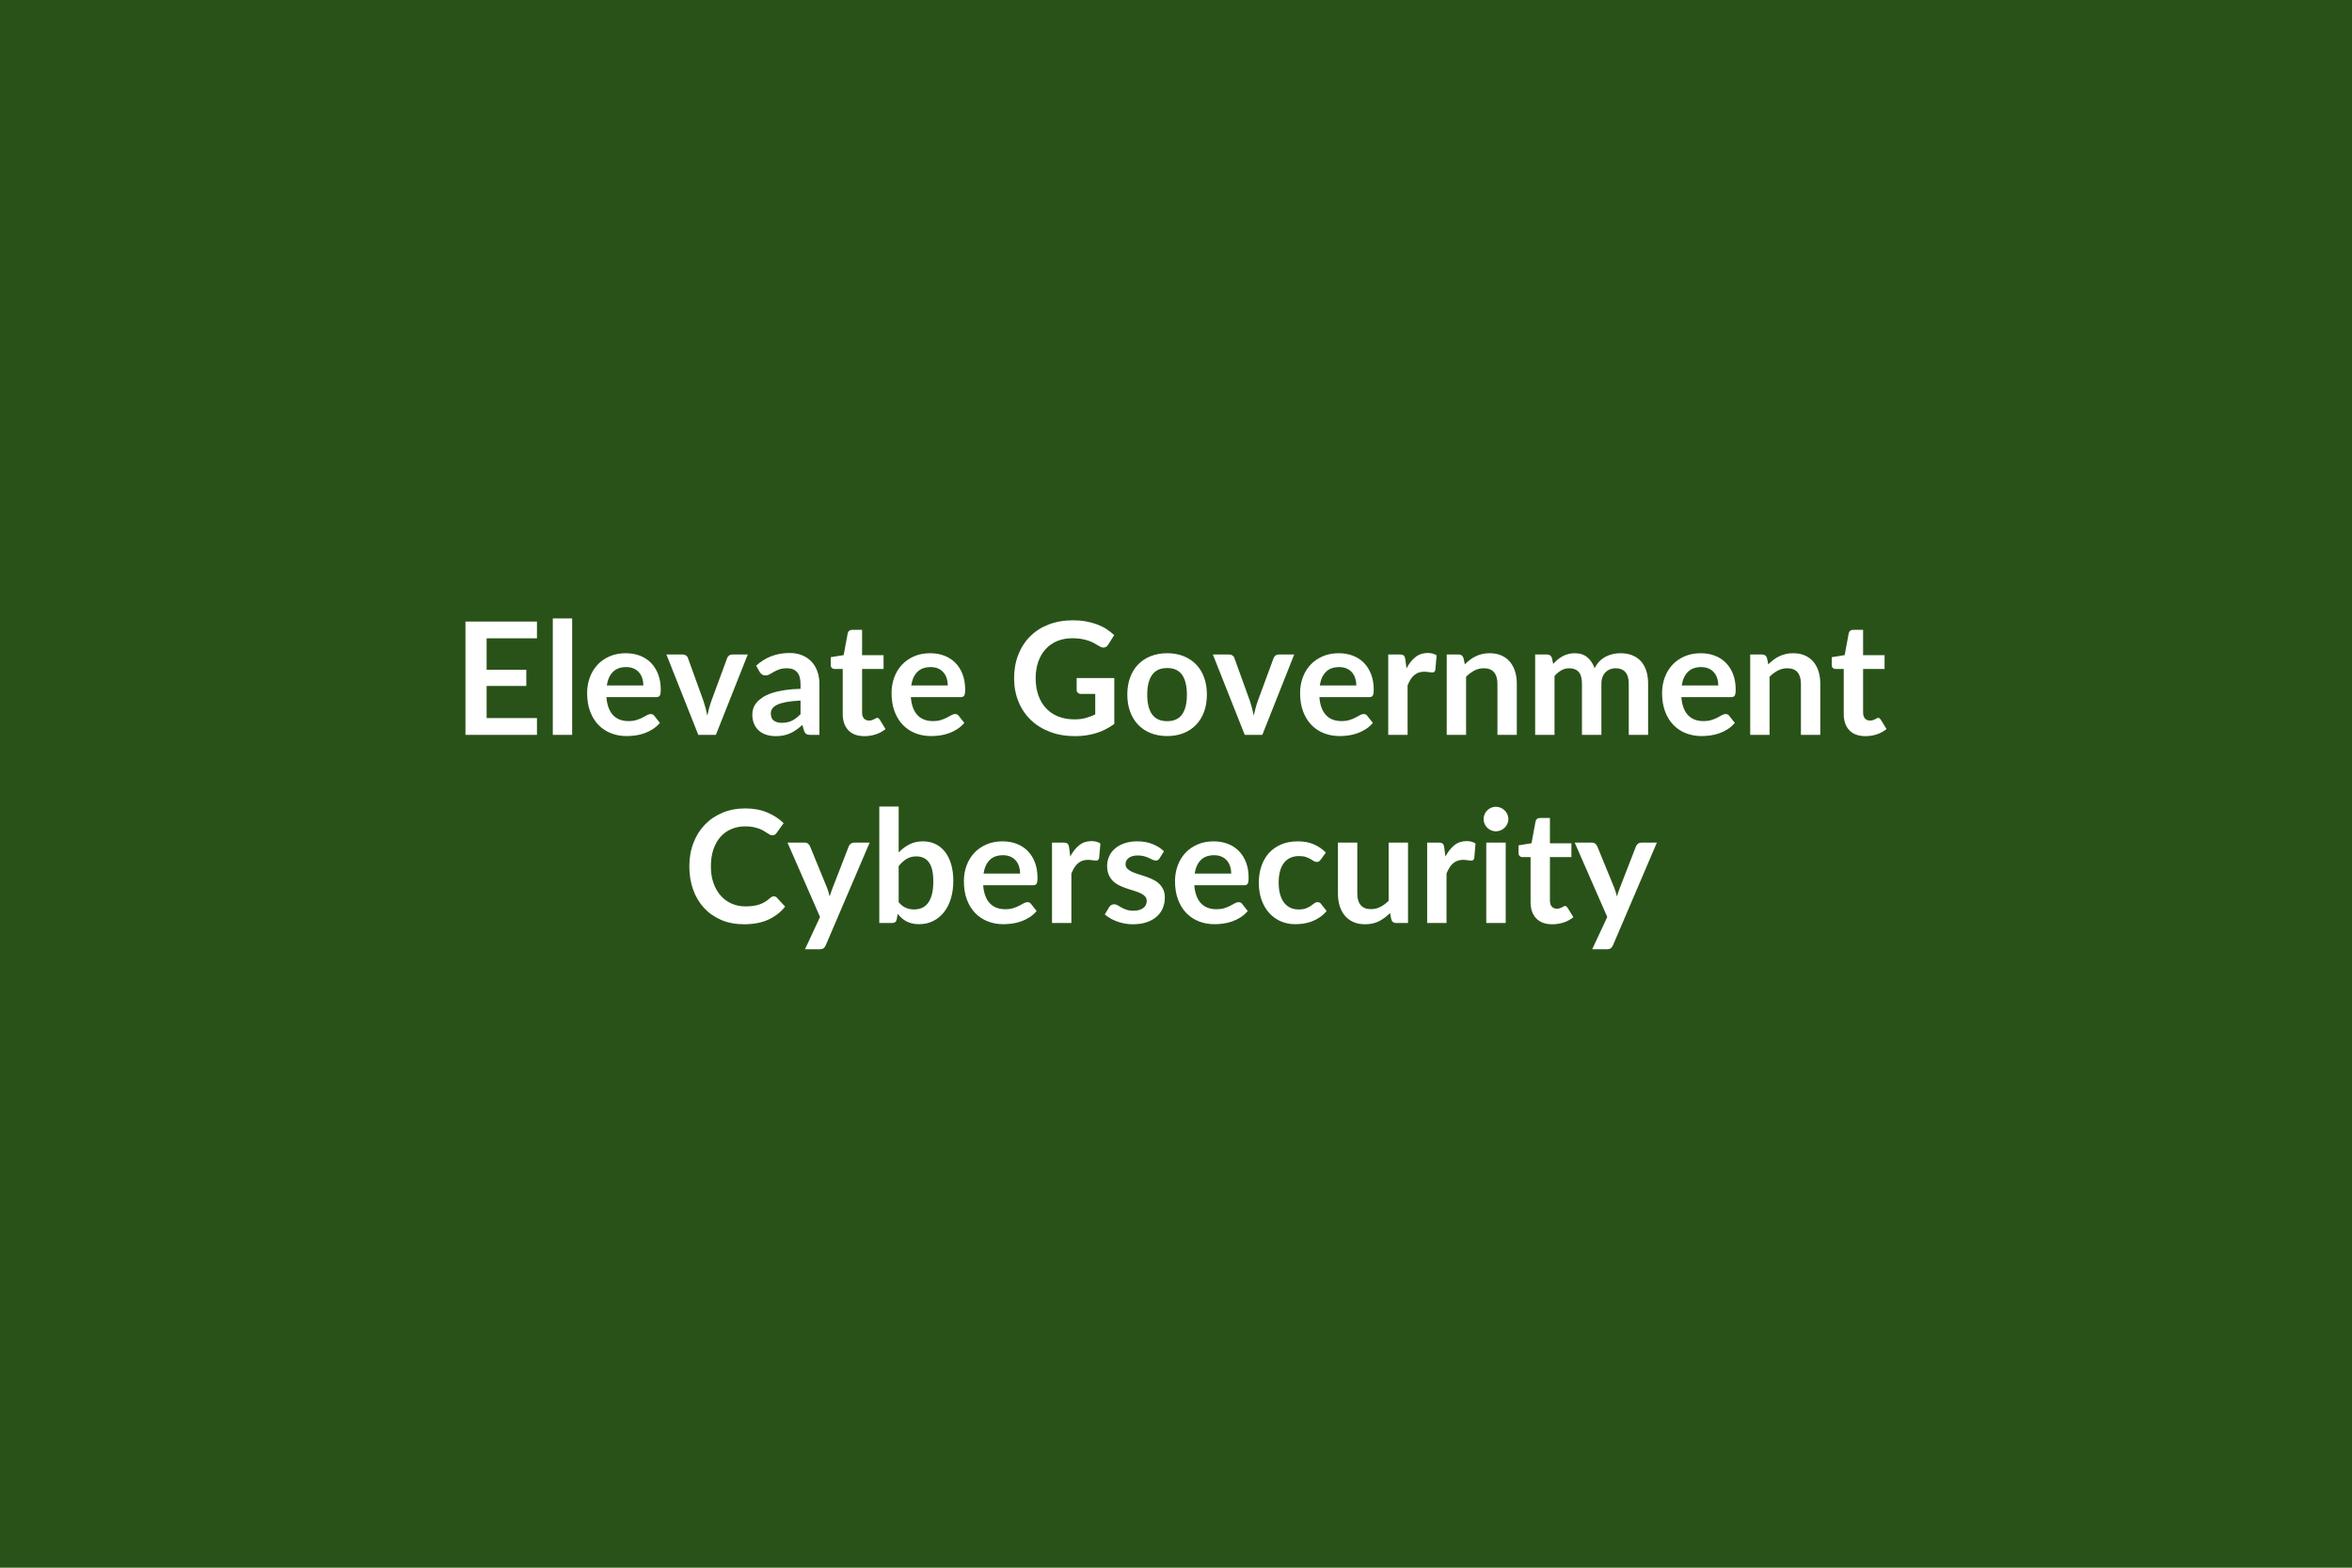 <svg xmlns="http://www.w3.org/2000/svg" width="600" height="400" viewBox="0 0 600 400"><rect width="100%" height="100%" fill="#295218"/><path fill="#FFFFFF" d="M136.98 162.87h-12.84v8.02h10.12v4.14h-10.12v8.18h12.84v4.3h-18.24v-28.92h18.24v4.28Zm4.04-5.08h4.94v29.72h-4.94v-29.72Zm13.78 17.1h9.32q0-.96-.27-1.81-.27-.85-.81-1.49t-1.37-1.01q-.83-.37-1.93-.37-2.14 0-3.37 1.22t-1.57 3.46Zm12.6 2.98h-12.7q.12 1.58.56 2.73.44 1.15 1.16 1.9t1.71 1.12q.99.37 2.19.37t2.07-.28q.87-.28 1.52-.62.65-.34 1.14-.62.49-.28.95-.28.62 0 .92.46l1.42 1.8q-.82.96-1.84 1.61-1.02.65-2.13 1.04-1.11.39-2.26.55-1.15.16-2.23.16-2.14 0-3.98-.71-1.84-.71-3.2-2.1-1.36-1.39-2.14-3.44t-.78-4.75q0-2.1.68-3.95t1.95-3.22q1.27-1.37 3.1-2.17 1.83-.8 4.13-.8 1.94 0 3.58.62 1.64.62 2.82 1.81t1.85 2.92q.67 1.73.67 3.95 0 1.12-.24 1.51-.24.39-.92.39Zm19.46-10.88h3.9l-8.14 20.52h-4.48L170 166.99h4.08q.56 0 .93.26t.49.66l3.96 10.96q.32.96.56 1.88.24.92.42 1.84.2-.92.44-1.84t.58-1.88l4.04-10.96q.14-.4.5-.66t.86-.26Zm17.36 15.22v-3.46q-2.14.1-3.6.37t-2.34.69q-.88.42-1.26.98t-.38 1.22q0 1.3.77 1.86t2.01.56q1.52 0 2.63-.55 1.11-.55 2.17-1.67Zm-10.44-10.78-.88-1.58q3.54-3.24 8.52-3.24 1.8 0 3.22.59 1.42.59 2.4 1.64.98 1.05 1.49 2.51.51 1.46.51 3.2v12.96h-2.24q-.7 0-1.08-.21-.38-.21-.6-.85l-.44-1.48q-.78.7-1.52 1.23t-1.54.89q-.8.36-1.71.55-.91.19-2.01.19-1.3 0-2.4-.35-1.1-.35-1.9-1.05-.8-.7-1.24-1.74-.44-1.04-.44-2.42 0-.78.26-1.55t.85-1.47q.59-.7 1.53-1.32.94-.62 2.31-1.08 1.37-.46 3.19-.75 1.82-.29 4.16-.35v-1.2q0-2.06-.88-3.05-.88-.99-2.54-.99-1.2 0-1.99.28t-1.39.63q-.6.35-1.09.63-.49.28-1.09.28-.52 0-.88-.27t-.58-.63Zm26.74 16.4q-2.68 0-4.11-1.51-1.43-1.51-1.43-4.17v-11.46h-2.1q-.4 0-.68-.26t-.28-.78v-1.96l3.3-.54 1.04-5.6q.1-.4.38-.62.28-.22.72-.22h2.56v6.46h5.48v3.52h-5.48v11.12q0 .96.47 1.5t1.29.54q.46 0 .77-.11t.54-.23q.23-.12.41-.23.18-.11.36-.11.22 0 .36.11.14.11.3.33l1.48 2.4q-1.08.9-2.48 1.36-1.4.46-2.9.46Zm11.94-12.94h9.32q0-.96-.27-1.81-.27-.85-.81-1.49t-1.37-1.01q-.83-.37-1.93-.37-2.14 0-3.37 1.22t-1.57 3.46Zm12.6 2.98h-12.7q.12 1.58.56 2.73.44 1.15 1.16 1.9t1.71 1.12q.99.37 2.19.37t2.07-.28q.87-.28 1.52-.62.65-.34 1.14-.62.49-.28.95-.28.62 0 .92.46l1.42 1.8q-.82.96-1.84 1.61-1.02.65-2.13 1.04-1.11.39-2.26.55-1.15.16-2.23.16-2.14 0-3.98-.71-1.84-.71-3.2-2.1-1.36-1.39-2.14-3.44t-.78-4.75q0-2.1.68-3.95t1.95-3.22q1.27-1.37 3.1-2.17 1.83-.8 4.13-.8 1.94 0 3.58.62 1.64.62 2.82 1.81t1.85 2.92q.67 1.73.67 3.95 0 1.12-.24 1.51-.24.39-.92.39Zm29.6-4.86h9.6v11.7q-2.2 1.62-4.69 2.37t-5.33.75q-3.54 0-6.41-1.1t-4.9-3.06q-2.03-1.96-3.13-4.68-1.1-2.72-1.1-5.94 0-3.26 1.06-5.98 1.06-2.72 3.01-4.68 1.95-1.96 4.73-3.04 2.78-1.08 6.24-1.08 1.76 0 3.29.28t2.84.77q1.31.49 2.39 1.19t1.98 1.54l-1.54 2.44q-.36.58-.94.71t-1.26-.29l-1.32-.76q-.66-.38-1.47-.66-.81-.28-1.82-.46t-2.33-.18q-2.14 0-3.87.72t-2.95 2.06q-1.22 1.34-1.88 3.22-.66 1.88-.66 4.2 0 2.48.71 4.43.71 1.95 2 3.3 1.29 1.35 3.11 2.06 1.82.71 4.06.71 1.6 0 2.86-.34 1.26-.34 2.46-.92v-5.24h-3.64q-.52 0-.81-.29-.29-.29-.29-.71v-3.04Zm23.1-6.34q2.28 0 4.15.74 1.87.74 3.2 2.1t2.05 3.32q.72 1.96.72 4.38 0 2.44-.72 4.4-.72 1.96-2.05 3.34-1.33 1.38-3.2 2.12-1.87.74-4.15.74-2.3 0-4.18-.74t-3.21-2.12q-1.33-1.38-2.06-3.34t-.73-4.4q0-2.42.73-4.38t2.06-3.32q1.33-1.36 3.21-2.1t4.18-.74Zm0 17.34q2.56 0 3.79-1.72t1.23-5.04q0-3.32-1.23-5.06-1.23-1.74-3.79-1.74-2.6 0-3.85 1.75t-1.25 5.05q0 3.3 1.25 5.03 1.25 1.73 3.85 1.73Zm28.5-17.02h3.9l-8.14 20.52h-4.48l-8.14-20.52h4.08q.56 0 .93.26t.49.66l3.96 10.96q.32.96.56 1.88.24.92.42 1.84.2-.92.44-1.84t.58-1.88l4.04-10.96q.14-.4.5-.66t.86-.26Zm10.42 7.9H346q0-.96-.27-1.81-.27-.85-.81-1.49t-1.37-1.01q-.83-.37-1.93-.37-2.14 0-3.37 1.22t-1.57 3.46Zm12.6 2.98h-12.7q.12 1.58.56 2.73.44 1.15 1.16 1.9t1.71 1.12q.99.37 2.19.37t2.07-.28q.87-.28 1.52-.62.65-.34 1.14-.62.49-.28.95-.28.62 0 .92.46l1.42 1.8q-.82.96-1.84 1.61-1.02.65-2.13 1.04-1.11.39-2.26.55-1.15.16-2.23.16-2.14 0-3.98-.71-1.84-.71-3.2-2.1-1.36-1.39-2.14-3.44t-.78-4.75q0-2.1.68-3.95t1.95-3.22q1.27-1.37 3.1-2.17 1.83-.8 4.13-.8 1.94 0 3.58.62 1.64.62 2.82 1.81t1.85 2.92q.67 1.73.67 3.95 0 1.12-.24 1.51-.24.39-.92.39Zm9.22-9.64.3 2.32q.96-1.84 2.28-2.89 1.32-1.05 3.12-1.05 1.42 0 2.28.62l-.32 3.7q-.1.36-.29.51-.19.15-.51.15-.3 0-.89-.1-.59-.1-1.15-.1-.82 0-1.46.24t-1.15.69q-.51.45-.9 1.09-.39.64-.73 1.46v12.64h-4.94v-20.52h2.9q.76 0 1.06.27.3.27.4.97Zm14.84-.34.34 1.62q.62-.62 1.31-1.15.69-.53 1.46-.9t1.65-.58q.88-.21 1.92-.21 1.68 0 2.98.57t2.17 1.6q.87 1.03 1.32 2.46.45 1.43.45 3.15v13.06H382v-13.06q0-1.88-.86-2.91-.86-1.03-2.62-1.03-1.28 0-2.4.58-1.12.58-2.12 1.58v14.84h-4.94v-20.52h3.02q.96 0 1.26.9Zm23.22 19.62h-4.94v-20.52h3.02q.96 0 1.26.9l.32 1.52q.54-.6 1.13-1.1.59-.5 1.26-.86t1.44-.57q.77-.21 1.69-.21 1.94 0 3.19 1.05t1.87 2.79q.48-1.02 1.2-1.75t1.58-1.19q.86-.46 1.83-.68.97-.22 1.95-.22 1.7 0 3.02.52t2.22 1.52q.9 1 1.37 2.44.47 1.44.47 3.3v13.06h-4.94v-13.06q0-1.96-.86-2.95-.86-.99-2.52-.99-.76 0-1.41.26-.65.26-1.14.75-.49.49-.77 1.23t-.28 1.7v13.06h-4.96v-13.06q0-2.06-.83-3t-2.43-.94q-1.08 0-2.01.53-.93.53-1.73 1.45v15.02Zm32.46-12.62h9.32q0-.96-.27-1.81-.27-.85-.81-1.49t-1.37-1.01q-.83-.37-1.93-.37-2.14 0-3.37 1.22t-1.57 3.46Zm12.6 2.98h-12.7q.12 1.58.56 2.73.44 1.15 1.16 1.9t1.71 1.12q.99.37 2.19.37t2.07-.28q.87-.28 1.52-.62.65-.34 1.14-.62.49-.28.95-.28.62 0 .92.46l1.42 1.8q-.82.96-1.84 1.61-1.02.65-2.13 1.04-1.11.39-2.26.55-1.15.16-2.23.16-2.14 0-3.98-.71-1.84-.71-3.2-2.1-1.36-1.39-2.14-3.44t-.78-4.75q0-2.1.68-3.95t1.95-3.22q1.27-1.37 3.1-2.17 1.83-.8 4.13-.8 1.94 0 3.58.62 1.64.62 2.82 1.81t1.85 2.92q.67 1.73.67 3.95 0 1.12-.24 1.51-.24.39-.92.39Zm9.14-9.98.34 1.62q.62-.62 1.31-1.15.69-.53 1.46-.9t1.65-.58q.88-.21 1.92-.21 1.68 0 2.98.57t2.17 1.6q.87 1.03 1.32 2.46.45 1.43.45 3.15v13.06h-4.94v-13.06q0-1.88-.86-2.91-.86-1.03-2.62-1.03-1.28 0-2.4.58-1.12.58-2.12 1.58v14.84h-4.94v-20.52h3.02q.96 0 1.26.9Zm25.12 19.94q-2.68 0-4.11-1.51-1.43-1.51-1.43-4.17v-11.46h-2.1q-.4 0-.68-.26t-.28-.78v-1.96l3.3-.54 1.04-5.6q.1-.4.38-.62.28-.22.72-.22h2.56v6.46h5.48v3.52h-5.48v11.12q0 .96.47 1.5t1.29.54q.46 0 .77-.11t.54-.23q.23-.12.41-.23.18-.11.36-.11.22 0 .36.11.14.11.3.33l1.48 2.4q-1.08.9-2.48 1.36-1.4.46-2.9.46Zm-278.49 40.86q.44 0 .78.34l2.12 2.3q-1.76 2.18-4.33 3.34-2.57 1.16-6.17 1.16-3.22 0-5.79-1.1t-4.39-3.06q-1.82-1.96-2.79-4.68-.97-2.72-.97-5.94 0-3.26 1.04-5.97t2.93-4.67q1.89-1.96 4.51-3.05 2.62-1.09 5.8-1.09 3.16 0 5.61 1.04t4.17 2.72l-1.8 2.5q-.16.24-.41.42-.25.18-.69.18-.3 0-.62-.17t-.7-.42q-.38-.25-.88-.55-.5-.3-1.16-.55-.66-.25-1.53-.42-.87-.17-2.01-.17-1.94 0-3.55.69-1.61.69-2.77 2t-1.8 3.2q-.64 1.89-.64 4.31 0 2.44.69 4.34t1.87 3.2q1.18 1.3 2.78 1.99 1.6.69 3.44.69 1.1 0 1.99-.12.89-.12 1.64-.38.75-.26 1.42-.67.67-.41 1.33-1.01.2-.18.42-.29.22-.11.46-.11Zm20.5-13.7h3.96l-11.18 26.16q-.22.52-.57.79t-1.07.27h-3.68l3.84-8.24-8.3-18.98h4.34q.58 0 .91.28.33.28.49.64l4.36 10.64q.22.54.37 1.08t.29 1.1q.18-.56.36-1.11t.4-1.09l4.12-10.62q.16-.4.53-.66t.83-.26Zm11.36 6v9.2q.84 1.02 1.83 1.44.99.42 2.09.42 1.14 0 2.05-.41.91-.41 1.55-1.28.64-.87.98-2.22.34-1.35.34-3.23 0-3.38-1.12-4.89-1.12-1.51-3.22-1.51-1.42 0-2.48.65t-2.02 1.83Zm0-15.2v11.72q1.24-1.3 2.75-2.07 1.51-.77 3.45-.77 1.78 0 3.21.7t2.44 2.01q1.01 1.31 1.55 3.17.54 1.86.54 4.18 0 2.5-.62 4.54t-1.77 3.49q-1.15 1.45-2.77 2.25t-3.6.8q-.96 0-1.74-.19t-1.44-.53q-.66-.34-1.21-.83-.55-.49-1.05-1.09l-.22 1.38q-.12.52-.41.74-.29.22-.79.22h-3.26v-29.72h4.94Zm21.66 17.1h9.32q0-.96-.27-1.81-.27-.85-.81-1.49t-1.37-1.01q-.83-.37-1.93-.37-2.14 0-3.37 1.22t-1.57 3.46Zm12.6 2.98h-12.7q.12 1.58.56 2.73.44 1.15 1.16 1.9t1.71 1.12q.99.37 2.19.37t2.07-.28q.87-.28 1.52-.62.65-.34 1.14-.62.49-.28.95-.28.62 0 .92.46l1.42 1.8q-.82.96-1.84 1.61-1.02.65-2.13 1.04-1.11.39-2.26.55-1.15.16-2.23.16-2.14 0-3.98-.71-1.84-.71-3.2-2.1-1.36-1.39-2.14-3.44t-.78-4.75q0-2.1.68-3.95t1.95-3.22q1.27-1.37 3.1-2.17 1.83-.8 4.13-.8 1.94 0 3.58.62 1.64.62 2.82 1.81t1.85 2.92q.67 1.73.67 3.95 0 1.12-.24 1.51-.24.39-.92.39Zm9.22-9.64.3 2.32q.96-1.84 2.28-2.89 1.32-1.05 3.12-1.05 1.42 0 2.28.62l-.32 3.7q-.1.36-.29.51-.19.15-.51.15-.3 0-.89-.1-.59-.1-1.15-.1-.82 0-1.46.24t-1.15.69q-.51.45-.9 1.09-.39.64-.73 1.46v12.64h-4.94v-20.52h2.9q.76 0 1.06.27.3.27.4.97Zm24.2.98-1.12 1.78q-.2.32-.42.45-.22.13-.56.13-.36 0-.77-.2-.41-.2-.95-.45t-1.23-.45q-.69-.2-1.63-.2-1.46 0-2.29.62-.83.62-.83 1.62 0 .66.43 1.11.43.45 1.14.79t1.61.61q.9.27 1.83.59.93.32 1.83.73t1.61 1.04q.71.63 1.14 1.51.43.88.43 2.12 0 1.48-.53 2.73t-1.57 2.16q-1.04.91-2.57 1.42-1.53.51-3.53.51-1.06 0-2.07-.19-1.01-.19-1.94-.53-.93-.34-1.72-.8-.79-.46-1.39-1l1.14-1.88q.22-.34.52-.52.3-.18.76-.18t.87.26q.41.26.95.56.54.3 1.27.56.73.26 1.85.26.88 0 1.51-.21t1.04-.55q.41-.34.6-.79t.19-.93q0-.72-.43-1.18-.43-.46-1.14-.8t-1.62-.61q-.91-.27-1.86-.59-.95-.32-1.86-.75-.91-.43-1.62-1.09-.71-.66-1.14-1.62-.43-.96-.43-2.32 0-1.26.5-2.4t1.47-1.99q.97-.85 2.42-1.36 1.45-.51 3.35-.51 2.12 0 3.86.7 1.74.7 2.9 1.84Zm7.84 5.68h9.32q0-.96-.27-1.81-.27-.85-.81-1.49t-1.37-1.01q-.83-.37-1.93-.37-2.14 0-3.37 1.22t-1.57 3.46Zm12.6 2.98h-12.7q.12 1.58.56 2.73.44 1.15 1.16 1.9t1.71 1.12q.99.37 2.19.37t2.07-.28q.87-.28 1.52-.62.65-.34 1.14-.62.49-.28.95-.28.62 0 .92.46l1.42 1.8q-.82.96-1.84 1.61-1.02.65-2.13 1.04-1.11.39-2.26.55-1.15.16-2.23.16-2.14 0-3.98-.71-1.84-.71-3.2-2.1-1.36-1.39-2.14-3.44t-.78-4.75q0-2.1.68-3.95t1.95-3.22q1.27-1.37 3.1-2.17 1.83-.8 4.13-.8 1.94 0 3.58.62 1.64.62 2.82 1.81t1.85 2.92q.67 1.73.67 3.95 0 1.12-.24 1.51-.24.39-.92.39Zm20.86-8.34-1.3 1.8q-.22.28-.43.44-.21.16-.61.16-.38 0-.74-.23t-.86-.52q-.5-.29-1.19-.52-.69-.23-1.71-.23-1.3 0-2.28.47-.98.47-1.63 1.35-.65.88-.97 2.13-.32 1.25-.32 2.83 0 1.64.35 2.92t1.01 2.15q.66.87 1.6 1.32.94.45 2.12.45 1.18 0 1.91-.29t1.23-.64q.5-.35.87-.64.37-.29.83-.29.6 0 .9.46l1.42 1.8q-.82.96-1.78 1.61-.96.65-1.99 1.04t-2.12.55q-1.09.16-2.17.16-1.9 0-3.58-.71-1.68-.71-2.94-2.07-1.26-1.36-1.99-3.33t-.73-4.49q0-2.26.65-4.19.65-1.93 1.91-3.34 1.26-1.41 3.12-2.21t4.28-.8q2.3 0 4.03.74 1.73.74 3.11 2.12Zm16.02-2.54h4.94v20.52h-3.02q-.98 0-1.24-.9l-.34-1.64q-1.26 1.28-2.78 2.07-1.52.79-3.58.79-1.68 0-2.97-.57-1.29-.57-2.17-1.61-.88-1.04-1.33-2.47-.45-1.43-.45-3.15v-13.04h4.94v13.04q0 1.88.87 2.91.87 1.03 2.61 1.03 1.28 0 2.4-.57 1.12-.57 2.12-1.57v-14.84Zm14.18 1.24.3 2.32q.96-1.84 2.28-2.89 1.32-1.05 3.12-1.05 1.42 0 2.28.62l-.32 3.7q-.1.36-.29.51-.19.15-.51.15-.3 0-.89-.1-.59-.1-1.15-.1-.82 0-1.46.24t-1.15.69q-.51.45-.9 1.09-.39.64-.73 1.46v12.64h-4.94v-20.52h2.9q.76 0 1.06.27.3.27.4.97Zm10.72-1.24h4.96v20.52h-4.96v-20.52Zm5.64-5.98q0 .64-.26 1.2-.26.56-.69.98-.43.42-1.01.67-.58.25-1.24.25-.64 0-1.21-.25t-.99-.67q-.42-.42-.67-.98-.25-.56-.25-1.2 0-.66.25-1.24t.67-1q.42-.42.99-.67.57-.25 1.21-.25.66 0 1.24.25t1.01.67q.43.42.69 1 .26.58.26 1.24Zm11.2 26.82q-2.68 0-4.11-1.51-1.43-1.51-1.43-4.17v-11.46h-2.1q-.4 0-.68-.26t-.28-.78v-1.96l3.3-.54 1.04-5.6q.1-.4.38-.62.28-.22.72-.22h2.56v6.46h5.48v3.52h-5.48v11.12q0 .96.47 1.5t1.29.54q.46 0 .77-.11t.54-.23q.23-.12.41-.23.18-.11.36-.11.22 0 .36.11.14.11.3.33l1.48 2.4q-1.08.9-2.48 1.36-1.4.46-2.9.46Zm22.72-20.84h3.96l-11.18 26.16q-.22.52-.57.79t-1.07.27h-3.68l3.84-8.24-8.3-18.98h4.34q.58 0 .91.28.33.28.49.64l4.36 10.64q.22.54.37 1.08t.29 1.1q.18-.56.36-1.11t.4-1.09l4.12-10.62q.16-.4.53-.66t.83-.26Z"/></svg>